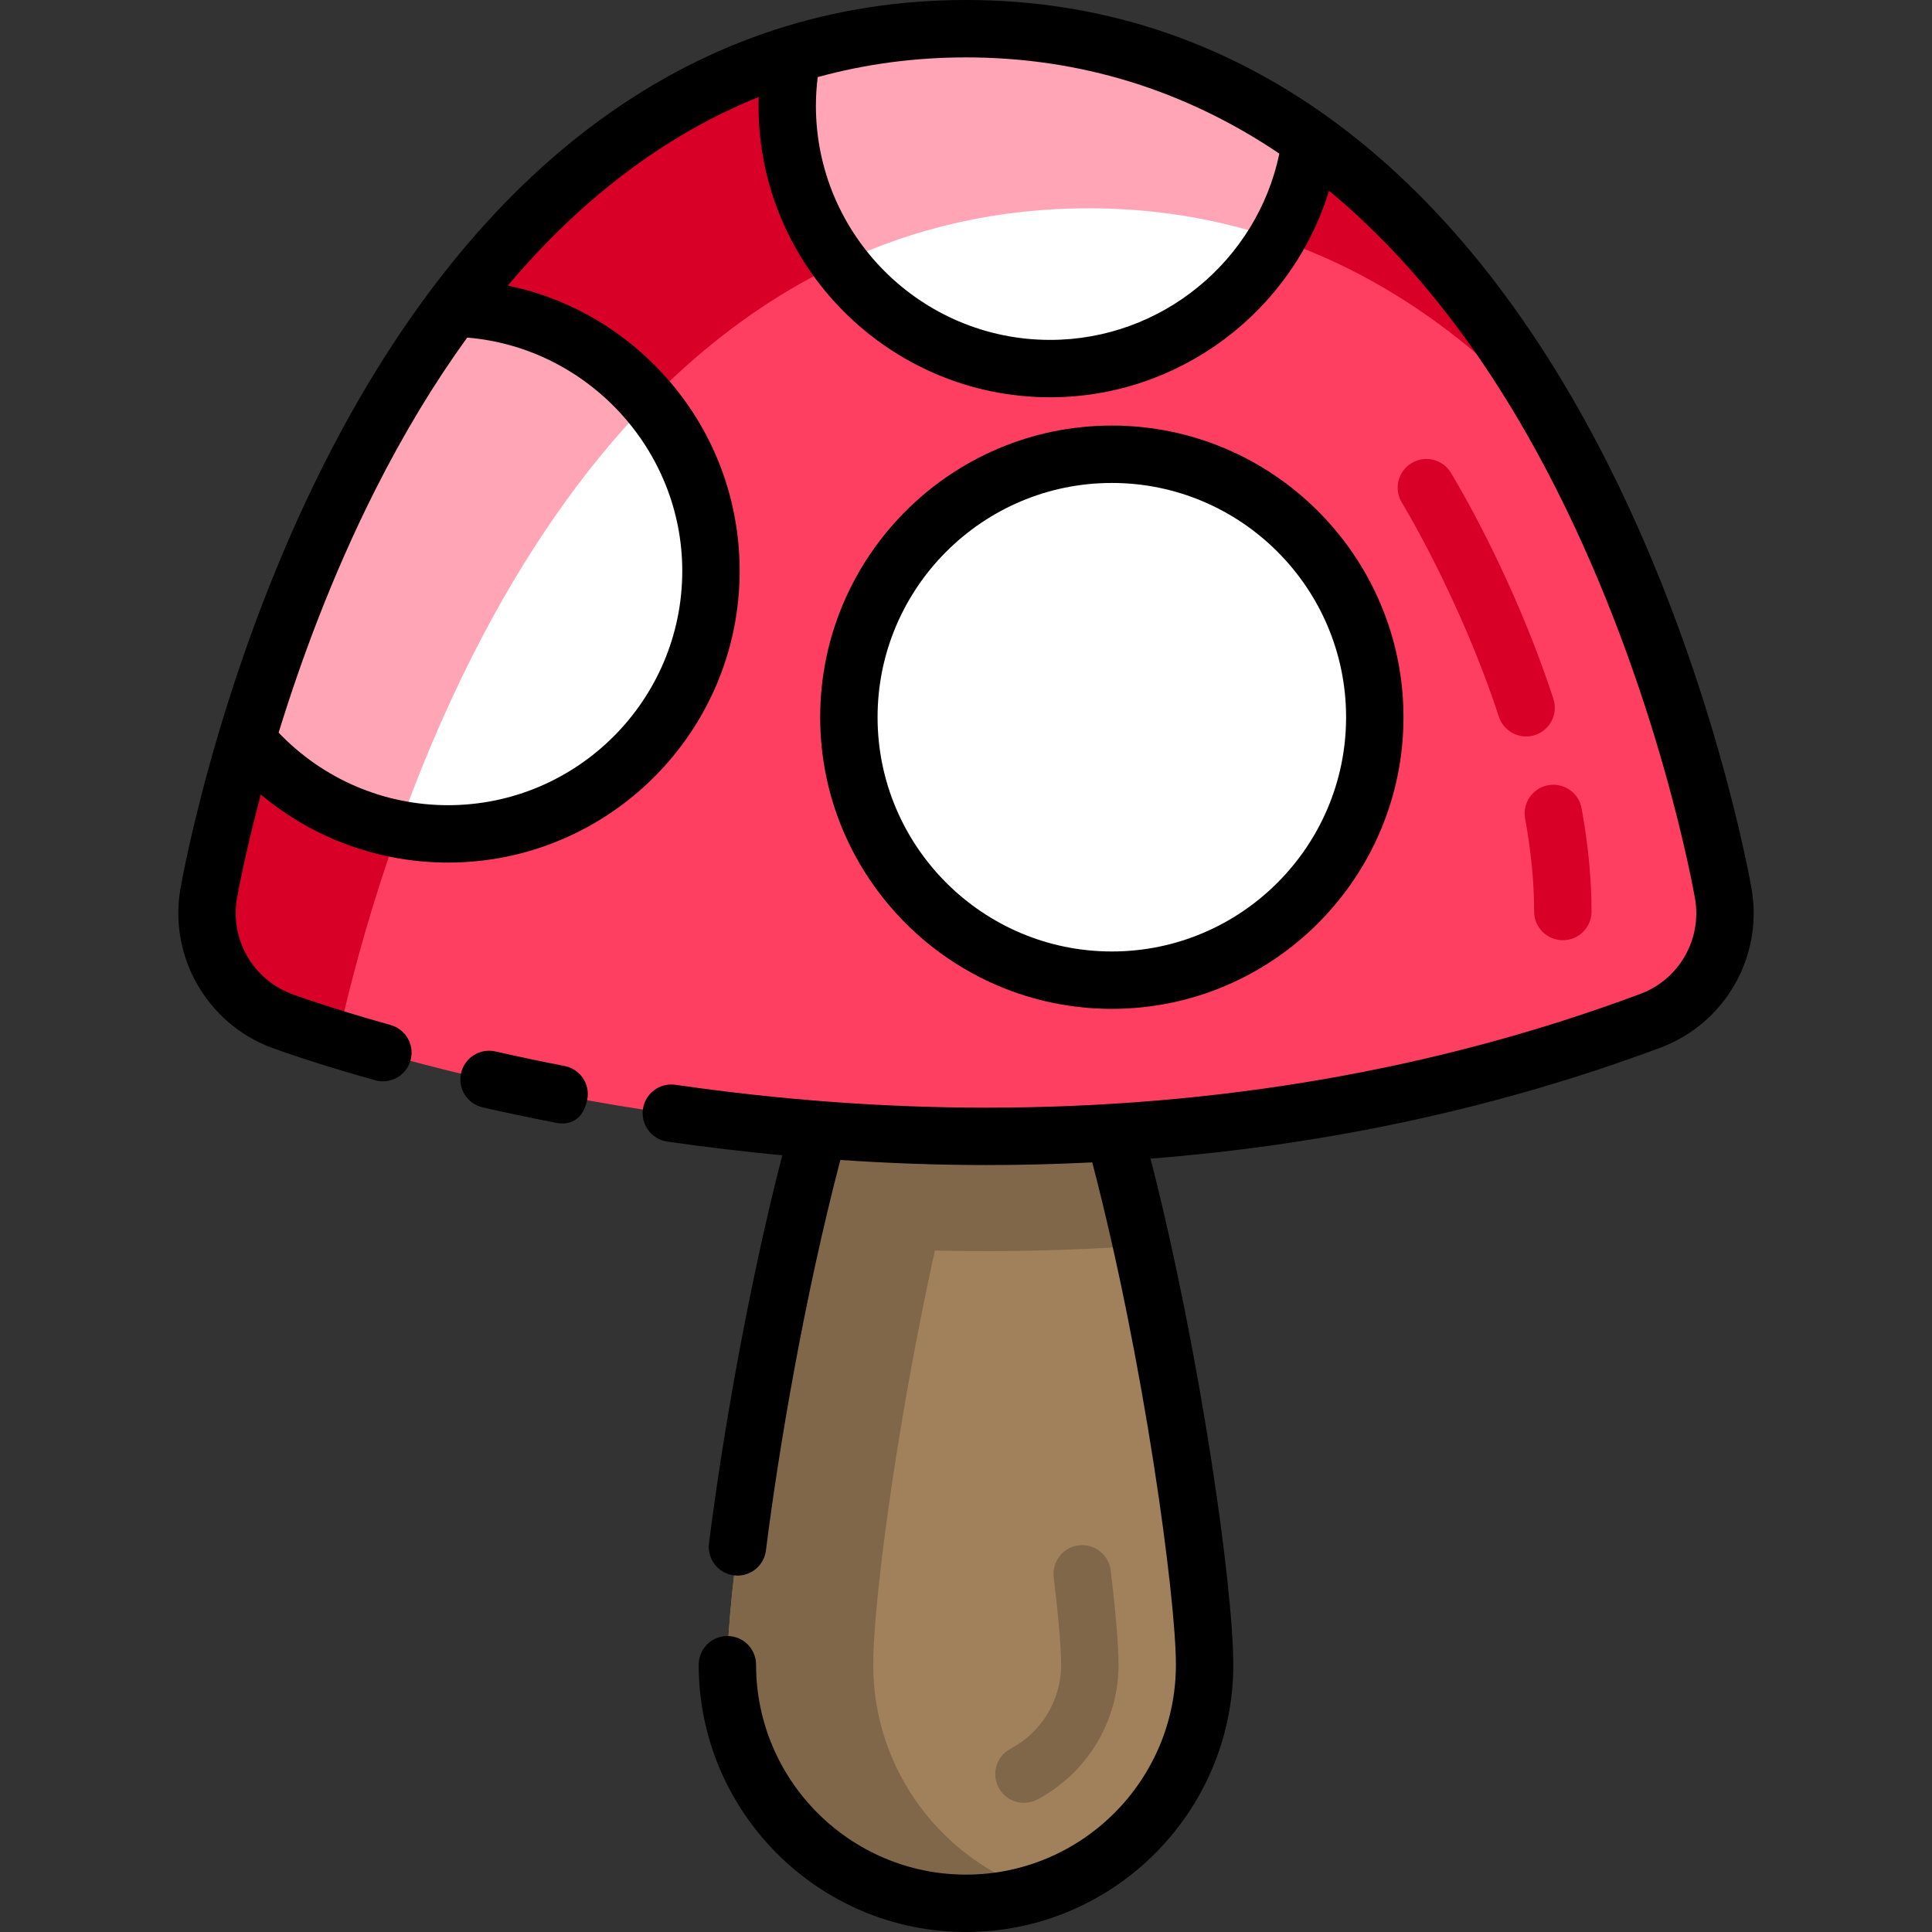 <?xml version="1.0" encoding="iso-8859-1"?>
<!-- Uploaded to: SVG Repo, www.svgrepo.com, Generator: SVG Repo Mixer Tools -->
<svg height="800px" width="800px" version="1.1" id="Layer_1" xmlns="http://www.w3.org/2000/svg" xmlns:xlink="http://www.w3.org/1999/xlink" 
	 viewBox="0 0 512.002 512.002" xml:space="preserve">
<rect x="0" y="0" width="512.002" height="512.002" fill="#333333" stroke="none"/>
<path style="fill:#A0815C;" d="M319.233,441.162c0,34.923-28.311,63.235-63.235,63.235s-63.235-28.311-63.235-63.235
	s28.311-212.431,63.235-212.431S319.233,406.239,319.233,441.162z"/>
<g>
	<path style="fill:#806749;" d="M231.414,441.163c0-28.183,18.438-149.224,43.91-194.895c-6.091-10.921-12.584-17.537-19.324-17.537
		c-34.923,0-63.235,177.508-63.235,212.431s28.311,63.235,63.235,63.235c6.741,0,13.232-1.065,19.324-3.019
		C249.854,493.21,231.414,469.344,231.414,441.163z"/>
	<path style="fill:#806749;" d="M261.192,331.563c13.922,0,27.701-0.493,41.322-1.464c-11.559-51.865-28.157-101.369-46.599-101.369
		c-18.353,0-34.878,49.02-46.43,100.607C225.837,330.731,243.142,331.563,261.192,331.563z"/>
</g>
<path style="fill:#FF3F62;" d="M456.695,236.843c-0.392-2.265-9.918-56.1-37.401-110.528C380.077,48.654,323.611,7.604,256,7.604
	S131.923,48.654,92.706,126.315c-27.485,54.428-37.01,108.262-37.402,110.528c-2.478,14.315,5.513,28.383,19.078,33.585
	c3.271,1.254,81.302,30.719,186.895,30.719c62.383,0,121.625-10.302,176.079-30.62C451.066,265.413,459.19,251.261,456.695,236.843z
	"/>
<path style="fill:#D80027;" d="M288.441,55.194c48.356,0,91.009,21.003,125.73,61.375C375.23,45.226,320.723,7.604,256,7.604
	c-67.611,0-124.077,41.049-163.294,118.711c-27.485,54.428-37.01,108.262-37.402,110.528c-2.478,14.315,5.513,28.383,19.078,33.585
	c0.8,0.306,6.082,2.302,15.134,5.141c3.849-17.783,14.361-59.543,35.631-101.665C164.364,96.243,220.83,55.194,288.441,55.194z"/>
<g>
	<circle style="fill:#FFFFFF;" cx="294.649" cy="190.069" r="69.683"/>
	<path style="fill:#FFFFFF;" d="M118.726,220.989c38.486,0,69.686-31.2,69.686-69.686c0-38.023-30.457-68.911-68.304-69.65
		c-9.879,13.193-19.034,28.092-27.402,44.663c-12.638,25.028-21.477,49.926-27.378,69.746
		C78.111,211.296,97.283,220.989,118.726,220.989z"/>
	<path style="fill:#FFFFFF;" d="M278.303,97.679c35.372,0,64.568-26.36,69.064-60.504C320.127,17.644,289.427,7.604,256,7.604
		c-16.004,0-31.381,2.303-46.055,6.845c-0.864,4.383-1.327,8.91-1.327,13.546C208.618,66.481,239.817,97.679,278.303,97.679z"/>
</g>
<g>
	<path style="fill:#FFA5B5;" d="M120.108,81.653c-9.879,13.194-19.034,28.092-27.402,44.663
		c-12.638,25.028-21.477,49.926-27.378,69.746c10.106,12.045,24.215,20.602,40.273,23.668c5.156-14.404,11.601-30.088,19.546-45.825
		c13.621-26.975,29.326-49.528,46.854-67.484C159.495,91.6,140.926,82.06,120.108,81.653z"/>
	<path style="fill:#FFA5B5;" d="M256,7.604c-16.004,0-31.381,2.303-46.055,6.845c-0.864,4.383-1.327,8.91-1.327,13.546
		c0,15.666,5.172,30.124,13.898,41.762c20.473-9.645,42.532-14.563,65.925-14.563c17.416,0,34.088,2.739,49.921,8.112
		c4.625-7.855,7.762-16.693,9.005-26.13C320.127,17.644,289.427,7.604,256,7.604z"/>
</g>
<g>
	<path style="fill:#D80027;" d="M414.17,249.171c-4.199,0-7.604-3.404-7.604-7.604c0-7.663-0.803-15.95-2.388-24.634
		c-0.754-4.131,1.984-8.092,6.116-8.846c4.127-0.749,8.091,1.984,8.846,6.115c1.748,9.582,2.635,18.789,2.635,27.364
		C421.774,245.766,418.37,249.171,414.17,249.171z"/>
	<path style="fill:#D80027;" d="M404.436,195.166c-3.2,0-6.177-2.036-7.226-5.243c-10.286-31.449-25.536-56.455-25.688-56.704
		c-2.197-3.577-1.079-8.26,2.497-10.458c3.578-2.199,8.259-1.083,10.457,2.493c0.661,1.076,16.32,26.712,27.188,59.943
		c1.306,3.992-0.872,8.285-4.863,9.591C406.017,195.045,405.22,195.166,404.436,195.166z"/>
</g>
<path style="fill:#806749;" d="M271.366,477.765c-2.721,0-5.352-1.465-6.72-4.034c-1.972-3.708-0.566-8.313,3.143-10.285
	c8.281-4.405,13.426-12.945,13.426-22.285c0-4.318-0.718-12.761-1.968-23.165c-0.502-4.169,2.472-7.957,6.642-8.458
	c4.165-0.518,7.956,2.472,8.458,6.642c1.339,11.139,2.077,20.012,2.077,24.981c0,14.976-8.236,28.661-21.492,35.711
	C273.793,477.478,272.57,477.765,271.366,477.765z"/>
<path d="M149.612,282.5c-6.135-1.192-12.299-2.488-18.32-3.853c-4.097-0.931-8.169,1.64-9.096,5.735
	c-0.929,4.096,1.64,8.169,5.735,9.096c6.174,1.399,12.493,2.727,18.78,3.95c0.49,0.095,7.226,2.18,8.915-6.014
	C156.474,287.302,153.735,283.301,149.612,282.5z"/>
<path d="M464.187,235.545c-0.4-2.311-10.116-57.227-38.106-112.658C385.484,42.494,326.672,0,256,0S126.515,42.494,85.919,122.887
	c-12.823,25.395-21.809,50.679-27.823,70.85c-0.041,0.126-0.079,0.251-0.113,0.379c-7.031,23.653-9.955,40.184-10.171,41.43
	c-3.088,17.843,6.941,35.498,23.846,41.981c0.095,0.036,9.997,3.785,27.763,8.759c4.048,1.134,8.241-1.23,9.372-5.273
	c1.132-4.044-1.229-8.241-5.273-9.372c-16.822-4.708-26.324-8.277-26.414-8.312c-10.144-3.89-16.161-14.483-14.308-25.188
	c0.167-0.967,2.037-11.539,6.325-27.58c13.808,11.577,31.285,18.034,49.605,18.034c42.618,0,77.289-34.671,77.289-77.289
	c0-20.377-7.862-39.602-22.139-54.136c-10.84-11.035-24.452-18.415-39.289-21.497c19.675-23.322,41.984-40.085,66.482-49.96
	c-0.022,0.761-0.056,1.523-0.056,2.282c0,42.618,34.672,77.29,77.289,77.29c34.334,0,64.148-22.799,73.897-54.73
	c23.032,19.014,43.311,45.537,60.305,79.189c26.979,53.427,36.312,106.178,36.697,108.397c1.871,10.805-4.229,21.43-14.503,25.263
	c-53.602,19.999-111.95,30.14-173.422,30.14c-26.783,0-54.465-2.04-82.275-6.062c-4.161-0.608-8.013,2.28-8.615,6.438
	c-0.601,4.156,2.281,8.013,6.437,8.614c10.191,1.474,20.365,2.677,30.492,3.63c-9.303,36.108-16.072,76.14-19.425,102.836
	c-0.524,4.166,2.429,7.968,6.596,8.492c0.322,0.041,0.641,0.061,0.957,0.061c3.777,0,7.052-2.811,7.535-6.657
	c3.374-26.858,10.261-67.442,19.727-103.492c12.996,0.884,25.882,1.35,38.57,1.35c9.467,0,18.863-0.239,28.184-0.707
	c13.795,52.783,22.169,115.402,22.169,133.118c0,30.674-24.956,55.63-55.631,55.63s-55.631-24.955-55.631-55.63
	c0-4.2-3.405-7.604-7.604-7.604s-7.604,3.404-7.604,7.604c0,39.06,31.778,70.837,70.838,70.837s70.839-31.777,70.839-70.838
	c0-20.387-8.651-82.271-21.927-134.115c47.374-3.724,92.661-13.561,135.103-29.397C457.139,271.263,467.304,253.555,464.187,235.545
	z M180.808,151.304c0,34.232-27.85,62.081-62.081,62.081c-17.048,0-33.186-6.968-44.887-19.229
	c5.765-18.728,14.087-41.506,25.654-64.414c7.483-14.821,15.607-28.252,24.319-40.277
	C155.575,92.083,180.808,119.042,180.808,151.304z M278.303,90.077c-34.232,0-62.081-27.85-62.081-62.082
	c0-2.516,0.173-5.045,0.482-7.561c12.601-3.465,25.717-5.225,39.296-5.225c30.157,0,58.037,8.647,83.045,25.5
	C333.121,69.151,307.787,90.077,278.303,90.077z"/>
<path d="M294.647,267.359c-42.618,0-77.289-34.671-77.289-77.289s34.672-77.289,77.289-77.289c42.618,0,77.29,34.671,77.29,77.289
	S337.265,267.359,294.647,267.359z M294.647,127.989c-34.232,0-62.081,27.85-62.081,62.081s27.85,62.081,62.081,62.081
	c34.232,0,62.082-27.85,62.082-62.081S328.879,127.989,294.647,127.989z"/>
</svg>